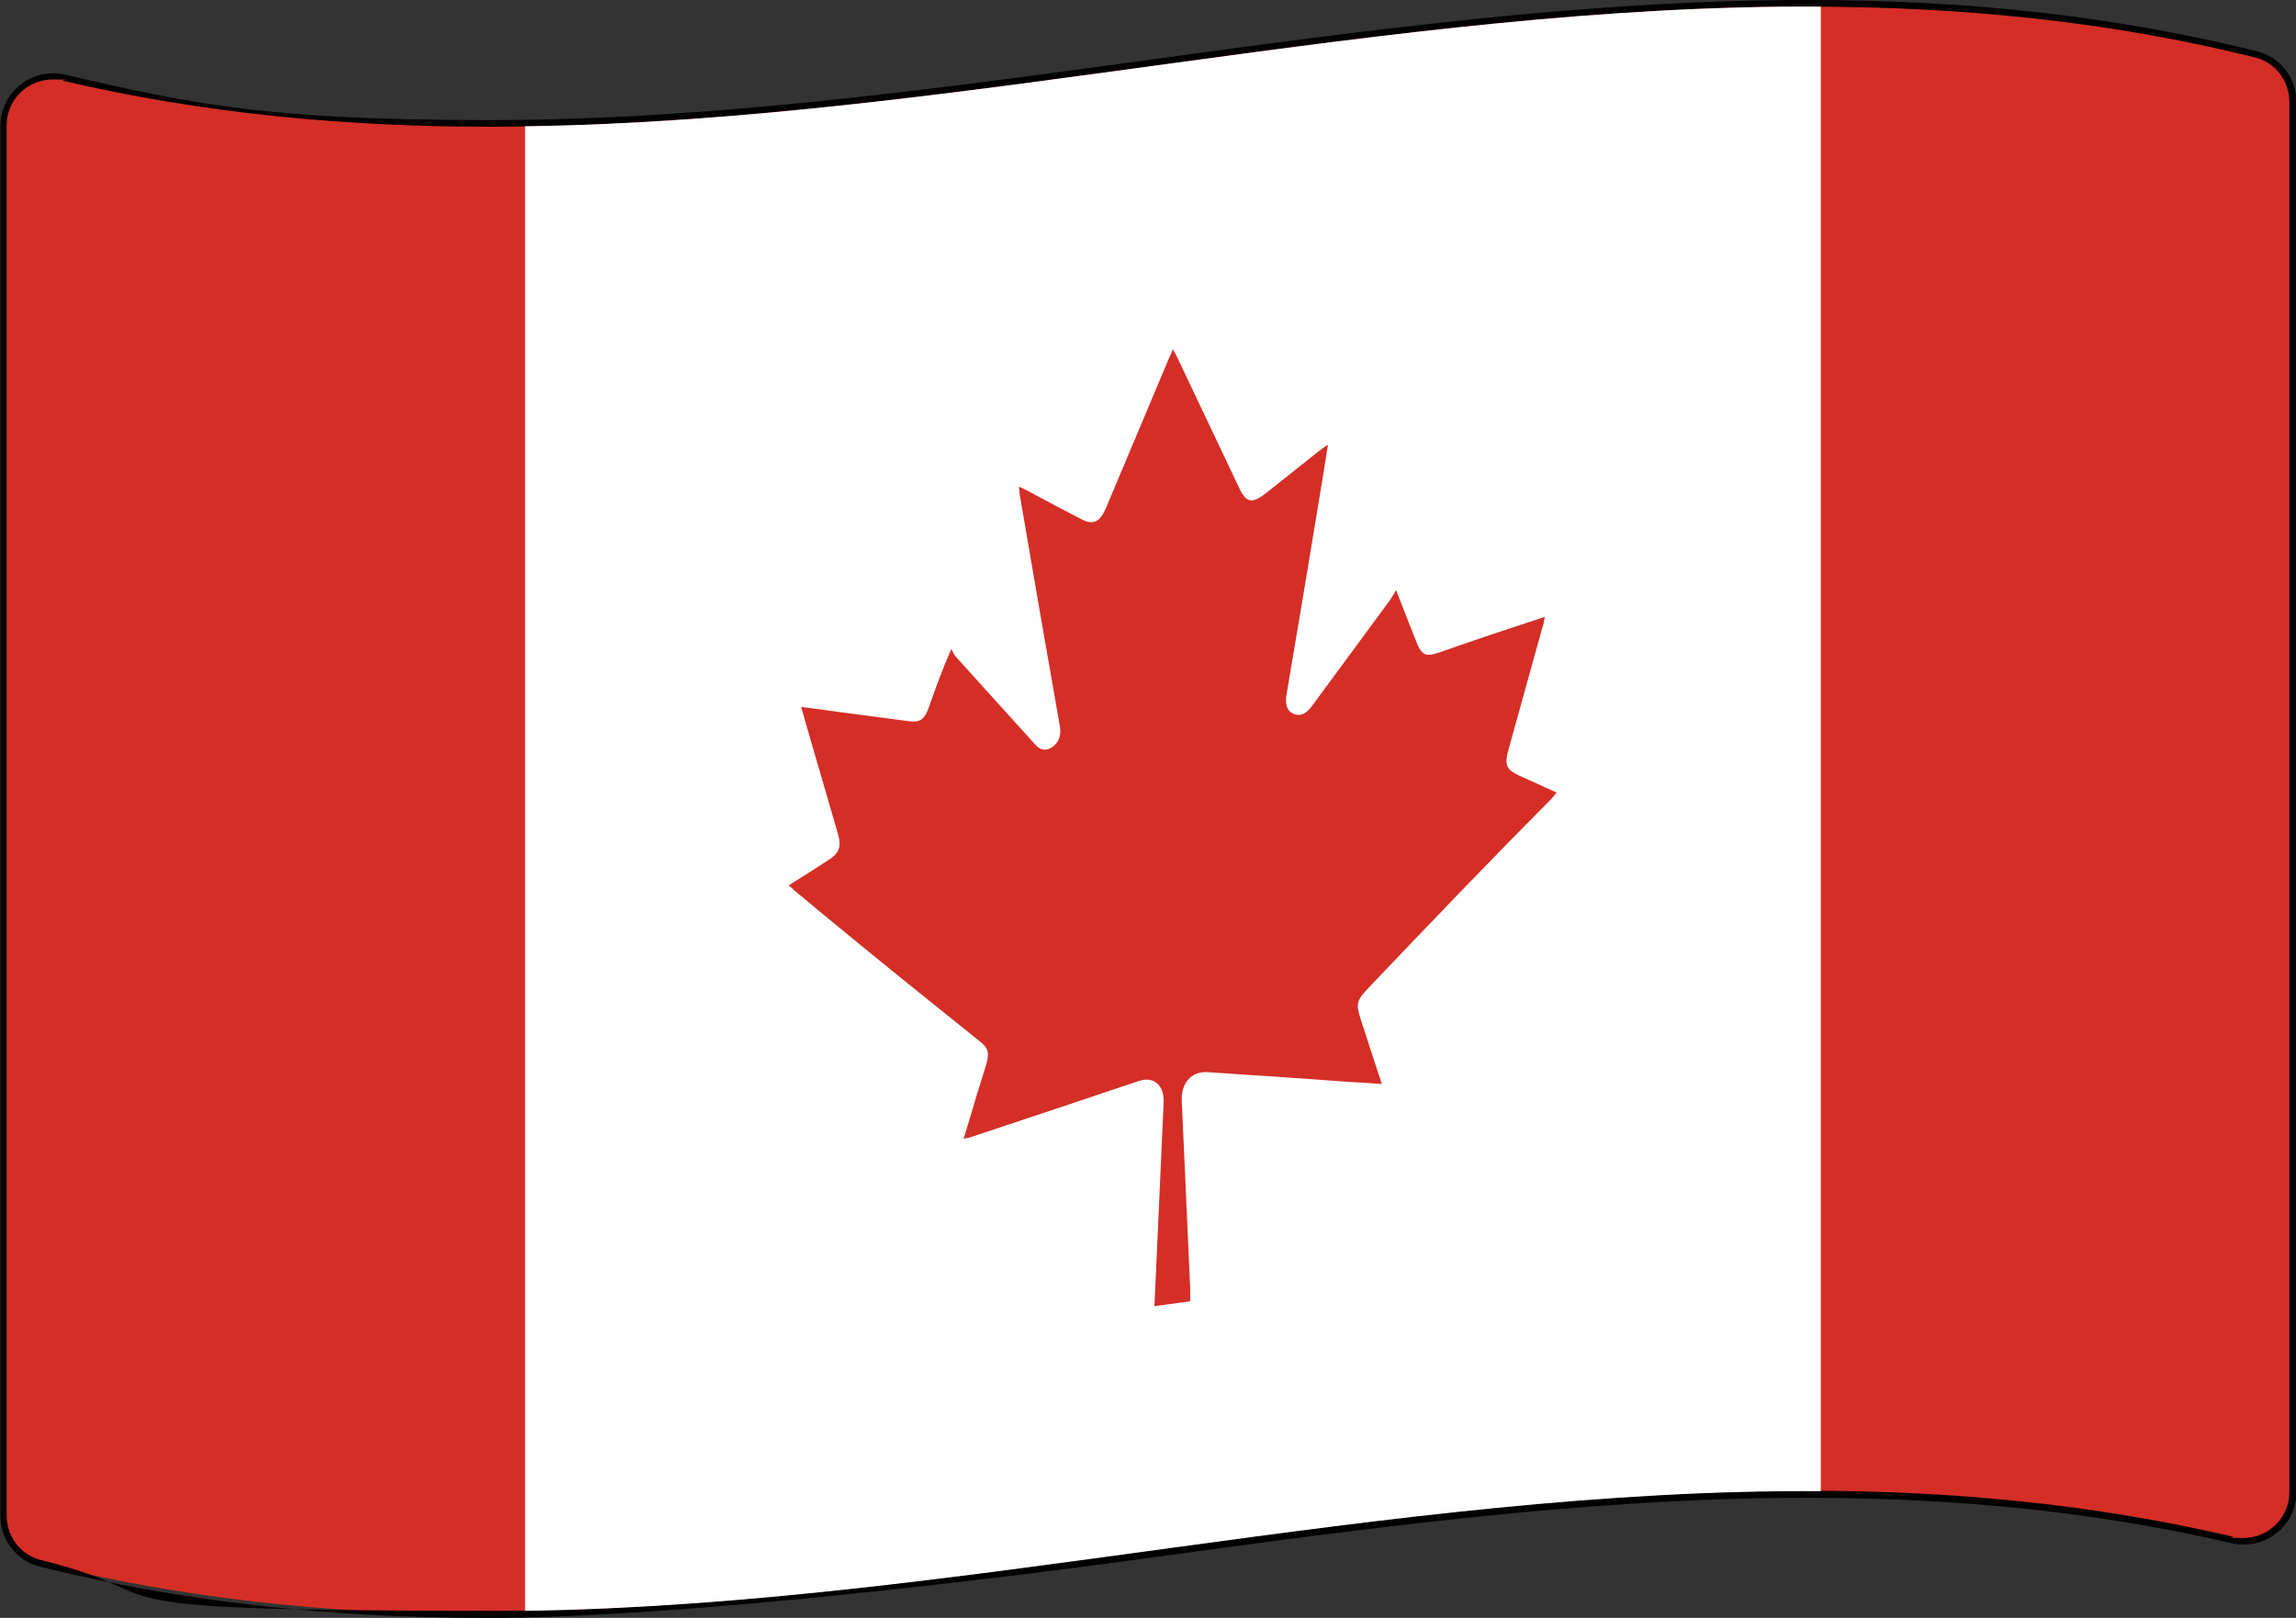 <?xml version="1.0" encoding="UTF-8"?>
<svg id="Layer_1" data-name="Layer 1" xmlns="http://www.w3.org/2000/svg" version="1.1" viewBox="0 0 519.9 366.4">
  <rect x="0" y="0" width="519.9" height="366.4" fill="#333333" stroke="none"/>
  <g>
    <path d="M110.7,365.6c-37,0-70.3-3.8-101.5-11.6-5-1.2-8.4-5.7-8.4-10.8V28.4c0-6.1,5-11.1,11.1-11.1s1.7.1,2.6.3c29.8,7,61.3,10.3,96.3,10.3,49.7,0,100.2-6.9,149.1-13.6C308.8,7.7,359.4.7,409.2.7s70.3,3.8,101.6,11.6c5,1.2,8.4,5.7,8.4,10.8v314.8c0,6.1-5,11.1-11.1,11.1s-1.7-.1-2.6-.3c-29.8-7-61.3-10.3-96.3-10.3-49.7,0-100.2,6.9-149.1,13.6-48.9,6.7-99.5,13.6-149.3,13.6h0Z" fill="#d42e27" stroke-width="0"/>
    <path d="M409.2,1.5c33.8,0,67.6,3.1,101.4,11.5,4.6,1.1,7.8,5.3,7.8,10.1v314.8c0,5.9-4.8,10.4-10.4,10.4s-1.6,0-2.4-.3c-32.1-7.5-64.3-10.4-96.5-10.4-99.5,0-199,27.2-298.4,27.2s-67.6-3.1-101.4-11.5c-4.6-1.1-7.8-5.3-7.8-10.1V28.4c0-5.9,4.8-10.4,10.4-10.4s1.6,0,2.4.3c32.1,7.5,64.3,10.4,96.5,10.4C210.2,28.7,309.7,1.5,409.2,1.5M409.2,0h0c-49.8,0-100.5,6.9-149.4,13.6-48.9,6.7-99.4,13.6-149,13.6s-66.4-3.4-96.1-10.3c-.9-.2-1.8-.3-2.7-.3-6.5,0-11.9,5.3-11.9,11.9v314.8c0,5.5,3.7,10.2,9,11.5,31.3,7.8,64.6,11.6,101.8,11.6s100.5-6.9,149.4-13.6c48.9-6.7,99.4-13.6,149-13.6,35,0,66.4,3.4,96.1,10.3.9.2,1.8.3,2.7.3,6.5,0,11.9-5.3,11.9-11.9V23.1c0-5.5-3.7-10.2-9-11.5C479.6,3.8,446.3,0,409.2,0h0Z" fill="#010101" stroke-width="0"/>
  </g>
  <path d="M412.3,337.7c-97.8-.6-195.6,25.7-293.4,27.1V28.6C216.7,27.2,314.5.9,412.3,1.5v336.2Z" fill="#fff" stroke-width="0"/>
  <g id="Jwmt6z">
    <path d="M316.1,133.6c1.7,4.3,3.1,8,4.6,11.7,1.2,3.1,2.1,3.5,5.1,2.5,7.9-2.8,15.8-5.4,24-8.1-.2,1-.3,1.8-.6,2.6-2.5,9.1-5.1,18.3-7.6,27.4-1,3.5-.5,4.6,2.3,5.9,2.8,1.3,5.6,2.5,8.6,3.9-.5.5-.8,1-1.1,1.3-13.9,14-27.7,28.4-41.6,43-2.6,2.8-2.8,3.5-1.7,7,1.6,4.8,3.1,9.6,4.8,14.7-2.8-.2-5.3-.4-7.7-.5-10.6-.8-21.3-1.5-31.9-2.2-3.5-.2-5.9,2.5-5.7,6.5.6,14.1,1.3,28.2,1.9,42.3,0,1,0,2,0,3.1-2.7.4-5.3.7-8.1,1.1.2-4.4.4-8.7.6-13,.5-11.1,1-22.2,1.5-33.3.1-3.8-2.3-5.8-5.6-4.7-12.7,4.3-25.4,8.5-38,12.7-.5.2-1,.2-1.7.4,1-3.4,2-6.5,2.9-9.7.7-2.2,1.4-4.5,2.1-6.7.9-3.1.7-4.1-1.5-5.8-9.6-7.7-19.2-15.4-28.7-23.2-4.4-3.6-8.9-7.3-13.3-11-.3-.3-.6-.6-1.1-1,3-1.9,5.9-3.7,8.8-5.6,2.7-1.7,3.2-3.1,2.3-6.2-2.5-8.6-5-17.2-7.5-25.8-.2-.8-.4-1.6-.8-2.8,3,.4,5.6.7,8.3,1.1,5.3.7,10.6,1.4,15.9,2.1,2.8.4,3.8-.3,4.9-3.6,1.4-4,2.9-8.1,4.9-12.7.4.6.6,1.3,1.1,1.8,5.7,6.3,11.3,12.5,17,18.8.3.3.6.7.9,1,1.1,1.3,2.5,1.6,4,.5,1.5-1.1,1.9-2.8,1.6-4.6-3.1-17.5-6.1-35-9.1-52.5,0-.5-.1-1-.2-1.8.8.4,1.4.6,1.9.9,4.1,2.2,8.2,4.4,12.3,6.5,2.7,1.4,4.2.6,5.6-2.7,4.7-11.1,9.3-22.2,14-33.3.3-.7.6-1.4,1.1-2.5.4.8.8,1.4,1.1,2.1,4.6,9.7,9.2,19.4,13.8,29.1,1.7,3.7,3,3.9,6.4,1.2,3.9-3.1,7.8-6.2,11.7-9.3.6-.5,1.2-.9,2.1-1.5-.7,4.6-1.4,8.8-2.1,13-2.4,14.6-4.8,29.1-7.3,43.7-.3,1.9,0,3.5,1.5,4.2,1.6.8,3,0,4.2-1.6,6-8.1,11.9-16.2,17.9-24.3.4-.6.7-1.2,1.3-2.2Z" fill="#d42e27" stroke-width="0"/>
  </g>
</svg>
